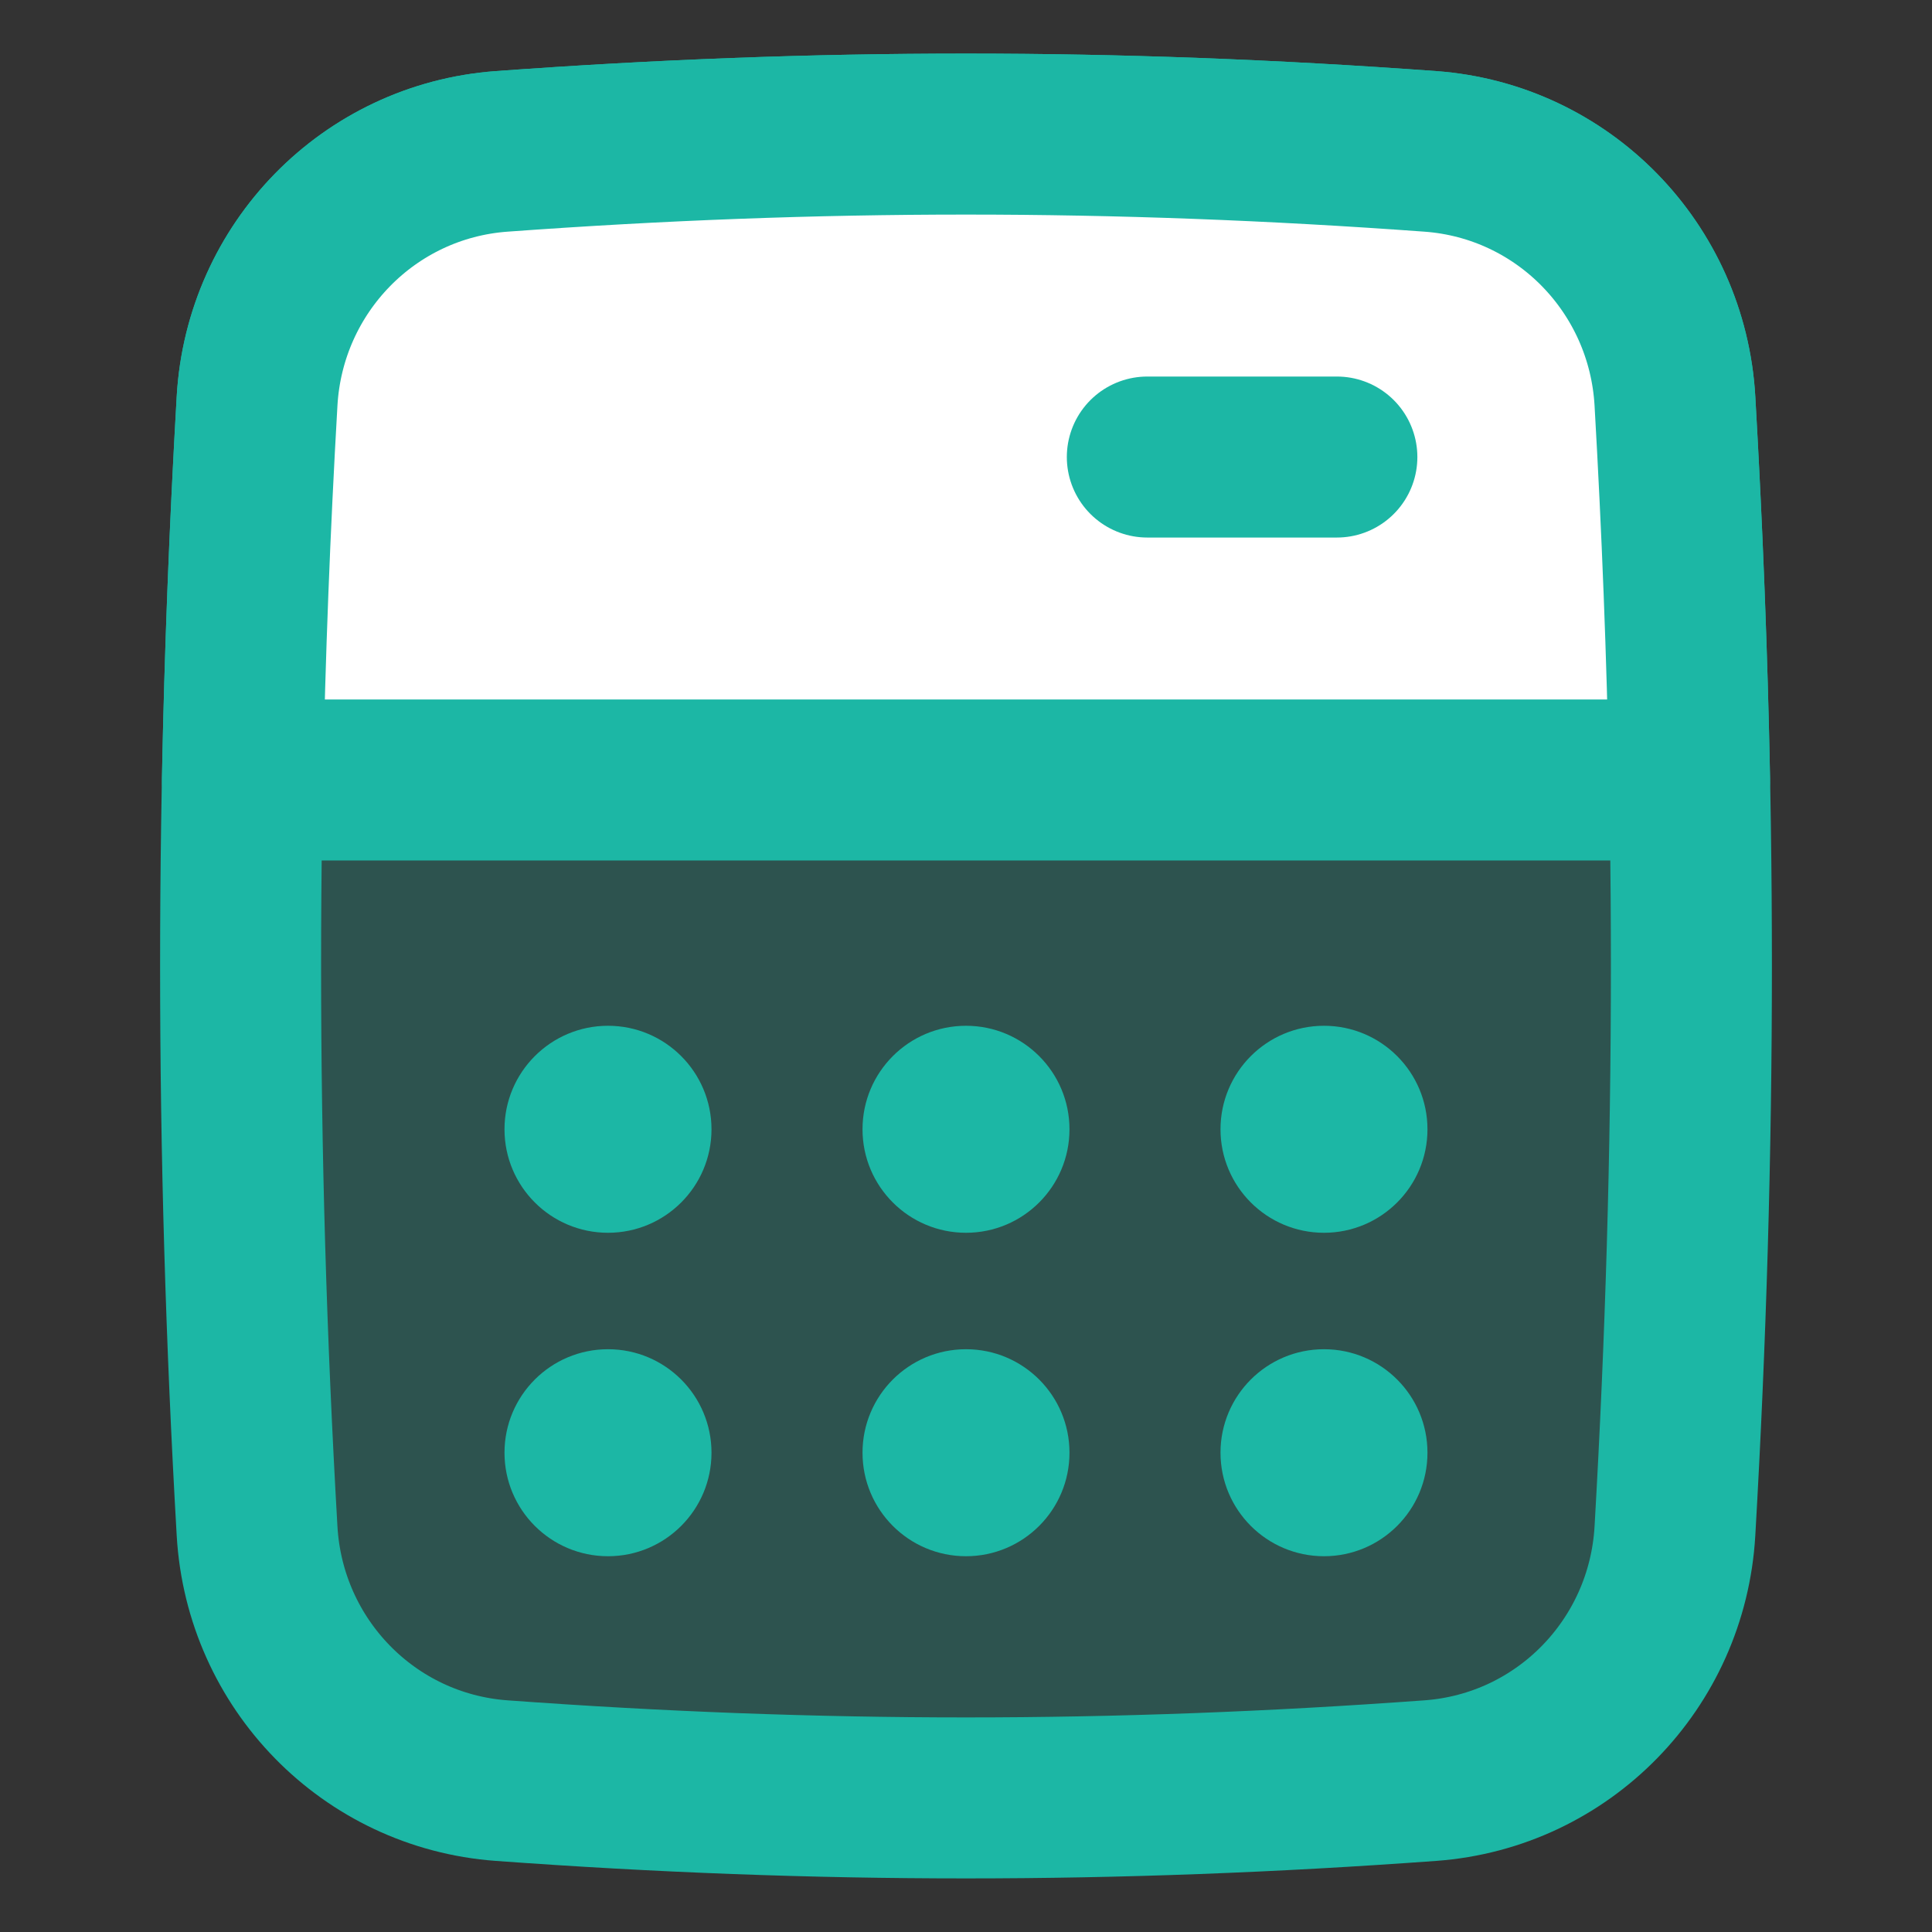 <?xml version="1.0" encoding="UTF-8"?>
<svg xmlns="http://www.w3.org/2000/svg" width="48" height="48" viewBox="0 0 48 48" fill="none">
  <rect x="0" y="0" width="48" height="48" fill="#333333" stroke="none"/>
  <path d="M6.387 38.039C6.578 41.341 9.165 43.998 12.463 44.239C20.317 44.812 27.683 44.812 35.536 44.239C38.835 43.998 41.422 41.341 41.613 38.039C42.159 28.561 42.159 19.439 41.613 9.961C41.422 6.659 38.835 4.002 35.536 3.761C27.683 3.188 20.317 3.188 12.463 3.761C9.165 4.002 6.578 6.659 6.387 9.961C5.841 19.439 5.841 28.561 6.387 38.039Z" fill="#1CB7A5" fill-opacity="0.25" stroke="#1CB7A5" stroke-width="4"></path>
  <path d="M41.977 19.378H6.023C6.083 16.261 6.205 13.131 6.387 9.961C6.578 6.659 9.165 4.002 12.463 3.761C20.317 3.188 27.683 3.188 35.536 3.761C38.835 4.002 41.422 6.659 41.613 9.961C41.795 13.131 41.917 16.261 41.977 19.378Z" fill="white" stroke="#1CB7A5" stroke-width="4" stroke-linejoin="round"></path>
  <path d="M28.505 11.355H33.214" stroke="#1CB7A5" stroke-width="4" stroke-linecap="round" stroke-linejoin="round"></path>
  <path d="M15.106 30.628C16.526 30.628 17.677 29.477 17.677 28.057C17.677 26.637 16.526 25.485 15.106 25.485C13.686 25.485 12.534 26.637 12.534 28.057C12.534 29.477 13.686 30.628 15.106 30.628Z" fill="#1CB7A5"></path>
  <path d="M15.106 38.664C16.526 38.664 17.677 37.513 17.677 36.092C17.677 34.672 16.526 33.521 15.106 33.521C13.686 33.521 12.534 34.672 12.534 36.092C12.534 37.513 13.686 38.664 15.106 38.664Z" fill="#1CB7A5"></path>
  <path d="M24 30.628C25.42 30.628 26.571 29.477 26.571 28.057C26.571 26.637 25.42 25.485 24 25.485C22.58 25.485 21.429 26.637 21.429 28.057C21.429 29.477 22.58 30.628 24 30.628Z" fill="#1CB7A5"></path>
  <path d="M24 38.664C25.42 38.664 26.571 37.513 26.571 36.092C26.571 34.672 25.42 33.521 24 33.521C22.58 33.521 21.429 34.672 21.429 36.092C21.429 37.513 22.58 38.664 24 38.664Z" fill="#1CB7A5"></path>
  <path d="M32.894 30.628C34.314 30.628 35.465 29.477 35.465 28.057C35.465 26.637 34.314 25.485 32.894 25.485C31.474 25.485 30.323 26.637 30.323 28.057C30.323 29.477 31.474 30.628 32.894 30.628Z" fill="#1CB7A5"></path>
  <path d="M32.894 38.664C34.314 38.664 35.465 37.513 35.465 36.092C35.465 34.672 34.314 33.521 32.894 33.521C31.474 33.521 30.323 34.672 30.323 36.092C30.323 37.513 31.474 38.664 32.894 38.664Z" fill="#1CB7A5"></path>
</svg>
